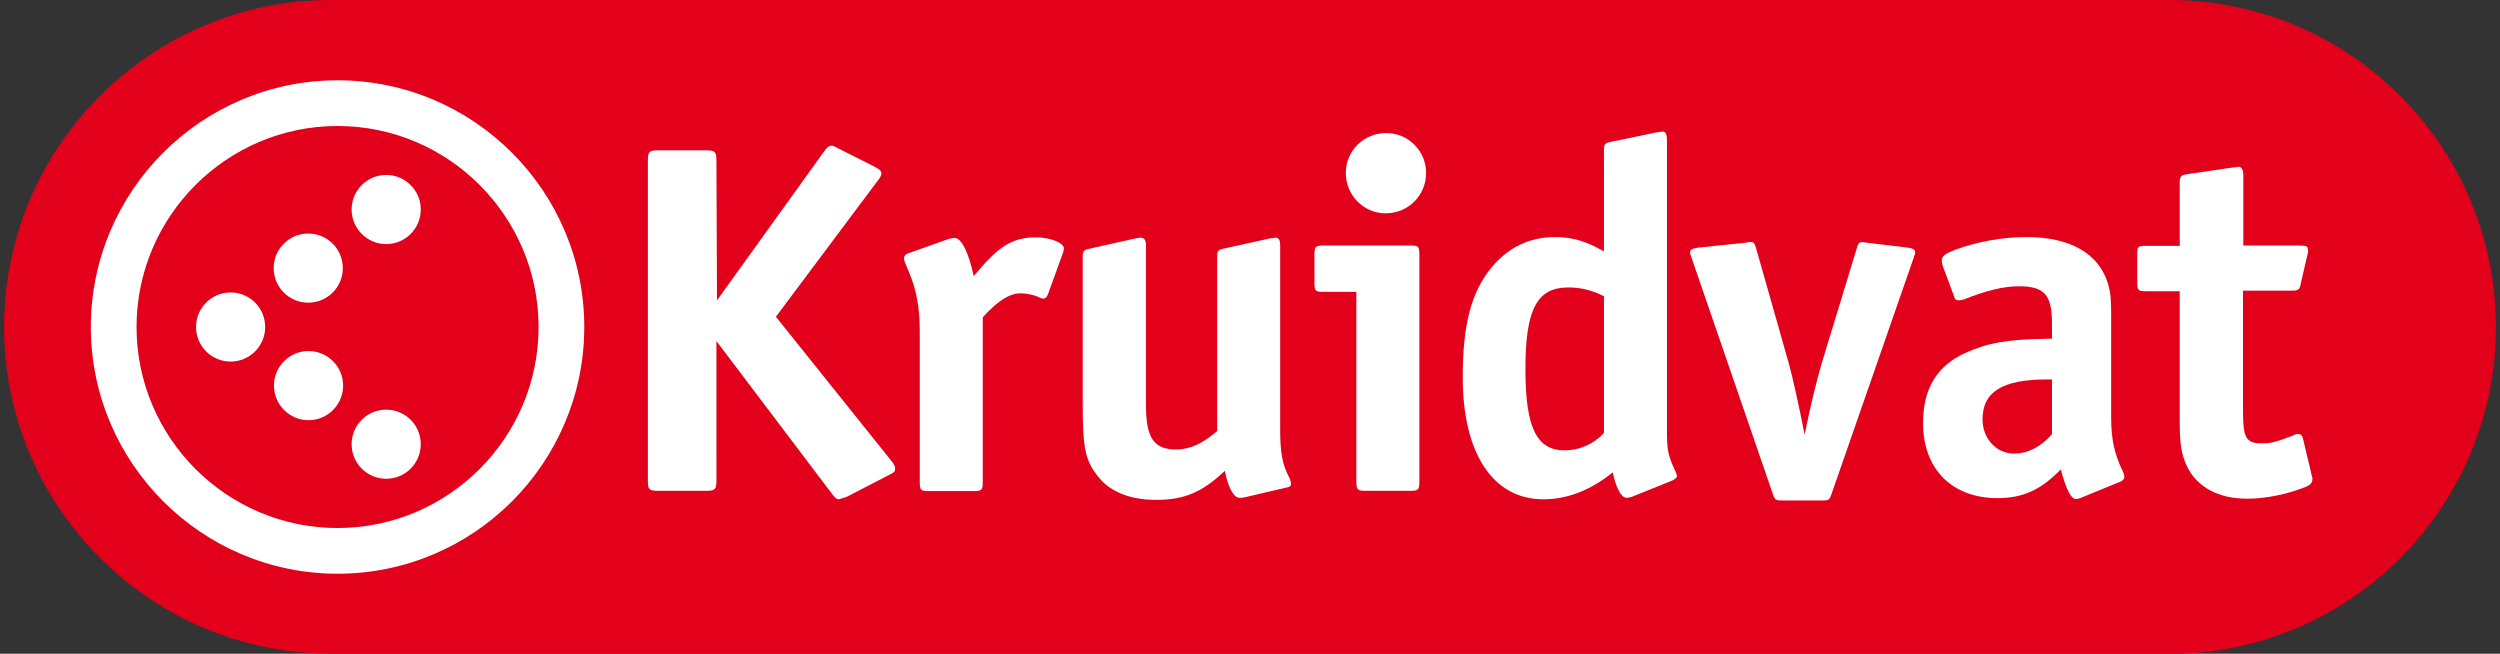 <?xml version="1.0" encoding="utf-8"?>
<!-- Generator: Adobe Illustrator 24.1.3, SVG Export Plug-In . SVG Version: 6.00 Build 0)  -->
<svg version="1.1" id="Layer_2" xmlns="http://www.w3.org/2000/svg" xmlns:xlink="http://www.w3.org/1999/xlink" x="0px" y="0px"
	 viewBox="0 0 853.2 223.1" style="enable-background:new 0 0 853.2 223.1;" xml:space="preserve">
<rect x="0" y="0" width="853.2" height="223.1" fill="#333333" stroke="none"/>
<style type="text/css">
	.st0{fill:#E2001A;}
	.st1{fill:#FFFFFF;}
</style>
<g>
	<g>
		<g>
			<g>
				<path class="st0" d="M113,223.1L113,223.1c-61.5,0-111.6-50-111.6-111.5C1.4,50,51.5,0,113,0h627.3l0,0
					c61.5,0,111.5,50,111.5,111.6s-50,111.6-111.5,111.6L113,223.1z"/>
			</g>
		</g>
	</g>
	<g>
		<path class="st1" d="M244.7,102.5l36.6-50.9c1-1.4,1.7-1.9,2.6-1.9c0.5,0,0.7,0.2,2.1,0.9l12.5,6.3c1.7,0.9,2.3,1.4,2.3,2.3
			c0,0.7-0.4,1.4-1.2,2.4l-34.8,46.5l39.5,49.3c0.9,1.1,1.2,1.9,1.2,2.4c0,1.1-0.2,1.4-2.3,2.4l-14.5,7.5c-0.4,0-0.5,0.2-0.9,0.2
			c-0.9,0.4-1.2,0.4-1.4,0.5h-0.2c-0.7,0-1.2-0.5-2.3-1.9l-39.4-52.1V164c0,3.1-0.5,3.5-3.5,3.5h-16.4c-3.1,0-3.5-0.4-3.5-3.5V54.8
			c0-3,0.4-3.5,3.5-3.5h16.4c3,0,3.5,0.5,3.5,3.5L244.7,102.5L244.7,102.5z"/>
		<path class="st1" d="M332.3,94.2l1.7-1.9c7.1-8.5,12-11.3,19.5-11.3c5,0,9.6,1.9,9.6,3.8c0,0.3-0.2,1.2-0.4,1.7l-5,13.8
			c-0.5,1.2-0.9,1.6-1.6,1.6c-0.2,0-0.5,0-1-0.2c-2.1-1.1-4.9-1.6-6.8-1.6c-3.6,0-7.7,2.4-12.9,8.2v56.3c0,2.6-0.4,3-3,3h-15.7
			c-2.4,0-2.8-0.4-2.8-3v-51.4c0-8.7-1.2-14.6-4-21.1l-1-2.4c-0.2-0.5-0.4-1.1-0.4-1.4c0-0.9,0.5-1.6,1.6-1.9l13.8-4.9
			c0.9-0.2,1.4-0.3,1.9-0.3C328,81.1,330.6,86.1,332.3,94.2z"/>
		<path class="st1" d="M415.4,147.1V87.9c0-2.4,0.2-2.6,2.4-3.1l15.9-3.5h0.7c0.4-0.2,0.7-0.2,0.9-0.2c1.2,0,1.6,0.9,1.6,2.8v62.4
			c0,8.4,0.7,12.2,3.3,17.1c0.2,0.7,0.4,1.2,0.4,1.6c0,0.9-0.4,1.2-1.6,1.4l-14.1,3.3c-0.4,0-0.5,0-0.9,0.2c-0.5,0-0.9,0-1,0
			c-1.9,0-3.8-3.3-5-9.2c-7.7,7.3-13.8,9.9-23.5,9.9c-8.5,0-15.2-2.6-19.2-7.3c-4.9-5.8-5.8-9.8-5.8-25.8V87.9
			c0-2.4,0.4-2.6,2.6-3.1l15.7-3.5c0.5,0,1-0.2,1.4-0.2c1.4,0,1.9,0.9,1.9,2.8v52.6v1.6c0,11.3,2.6,15.3,10.3,15.3
			C406,153.4,410.3,151.5,415.4,147.1z"/>
		<path class="st1" d="M462.9,99.6h-11.5c-2.4,0-2.8-0.3-2.8-3v-9.8c0-2.6,0.4-3,2.8-3h30.2c2.4,0,2.8,0.3,2.8,3v77.7
			c0,2.6-0.4,3-2.8,3h-15.7c-2.6,0-3-0.4-3-3L462.9,99.6L462.9,99.6z M486.7,59c0,7.7-6.1,13.8-13.8,13.8c-7.5,0-13.6-6.1-13.6-13.8
			c0-7.5,6.1-13.6,13.8-13.6C480.6,45.4,486.7,51.5,486.7,59z"/>
		<path class="st1" d="M550.4,161.2c-7.5,6.1-15.5,9.2-23.7,9.2c-17.2,0-27.5-15.7-27.5-41.6c0-18.3,3-29.3,9.9-37.6
			c5.7-6.8,12.9-10.3,21.6-10.3c5.9,0,10.6,1.4,16.7,4.9V51.5c0-2.4,0.2-2.6,2.4-3.1l15.9-3.3c0.7,0,1.2-0.2,1.6-0.2
			c1.2,0,1.6,0.9,1.6,3v98.8c0,7.1,0.3,8.7,3.1,14.6c0.2,0.5,0.3,0.9,0.3,1.1c0,0.7-0.5,1-1.6,1.6l-13.9,5.6
			c-0.7,0.2-1.4,0.3-1.8,0.3C553.3,169.8,551.4,166.3,550.4,161.2z M547.4,101.1c-4.2-2.1-8-3-12.2-3c-10.6,0-14.6,7.3-14.6,27.9
			c0,19.9,3.8,27.7,13.4,27.7c5,0,9.8-2.1,13.4-5.9L547.4,101.1L547.4,101.1z"/>
		<path class="st1" d="M615.9,148.3c2.1-10.4,4-18.1,5.9-24.6l11.8-38.7c0.5-1.9,0.9-2.4,2.1-2.4c0.2,0,0.5,0.2,1.2,0.2l14.1,1.7
			c1.9,0.2,2.6,0.7,2.6,1.7c0,0.3,0,0.5-0.2,0.9c-0.2,0.3-0.2,0.5-0.3,0.9l-28,80.5c-0.7,2.1-0.9,2.3-3.1,2.3h-13.9
			c-2.1,0-2.4-0.2-3.1-2.3l-27.7-80.5c-0.3-0.9-0.5-1.4-0.5-1.8c0-1,0.7-1.4,2.8-1.7l16.5-1.7l0.7-0.2c0.3,0,0.5,0,0.7,0
			c1,0,1.4,0.5,1.9,2.4l11,38.7C612.1,130,613.6,137,615.9,148.3z"/>
		<path class="st1" d="M700.3,115.6v-5.2c0-9.8-2.6-12.7-11.3-12.7c-5.1,0-11,1.4-18.8,4.5c-0.5,0.2-1.4,0.3-1.7,0.3
			c-0.9,0-1.4-0.3-1.7-1.6L663,90.7c-0.2-0.9-0.3-1.4-0.3-1.8c0-1.6,1.2-2.4,4.9-3.8c7.3-2.6,15.7-4.2,24-4.2
			c15.2,0,24.9,5.8,27.9,16.2c0.9,3.1,1,5.9,1,11v34.5c0,7.5,1.2,12.6,4,18.3c0.3,0.7,0.5,1.4,0.5,1.8c0,0.7-0.5,1.4-1.4,1.7
			l-13.2,5.4c-0.7,0.4-1.6,0.5-1.9,0.5c-1.7,0-3.3-3.1-5.2-10.1c-6.8,7-12.9,9.8-21.6,9.8c-15.5,0-25.4-9.9-25.4-25.6
			c0-11.7,4.7-19.5,14.3-23.9c7.7-3.5,14.5-4.7,28.4-4.9C698.9,115.6,700.3,115.6,700.3,115.6z M700.3,129.5h-1.7
			c-15.2,0-22,4.2-22,13.6c0,6.6,4.7,11.7,10.8,11.7c4.5,0,8.9-2.1,12.9-6.6V129.5z"/>
		<path class="st1" d="M743.9,83.9V62.4c0-2.3,0.3-2.6,2.8-3l15.7-2.3c0.2,0,0.3,0,0.5,0c0.5,0,0.7-0.2,0.9-0.2c1.2,0,1.8,0.9,1.8,3
			v23.9h19.3c2.3,0,2.8,0.3,2.8,1.7c0,0.2,0,0.5,0,0.7c0,0.2-0.2,0.3-0.2,0.7l-2.3,9.9c-0.3,2.1-1,2.4-3,2.4h-16.7v41.3
			c0,8.9,1,10.8,6.3,10.8c3.3,0,4.9-0.4,11.1-2.8c0.5-0.4,1-0.4,1.4-0.4c0.9,0,1.4,0.5,1.7,1.7l2.8,11.8l0.2,0.9
			c0.2,0.4,0.2,0.5,0.2,0.9c0,1.4-0.7,2.1-2.4,2.8c-5.9,2.4-13.4,4-19.9,4c-9.9,0-17.2-4-20.6-11.2c-1.9-4.2-2.4-7.3-2.4-15.5V99.4
			h-11.5c-2.6,0-3-0.3-3-2.8v-9.9c0-2.6,0.3-2.8,3-2.8H743.9z"/>
	</g>
	<g>
		<path class="st1" d="M115.2,195.8C68.8,195.8,31,158,31,111.6s37.8-84.2,84.2-84.2s84.2,37.8,84.2,84.2S161.7,195.8,115.2,195.8z
			 M115.2,43c-37.8,0-68.6,30.8-68.6,68.6s30.8,68.6,68.6,68.6s68.6-30.8,68.6-68.6S153,43,115.2,43z"/>
	</g>
	<g>
		<circle class="st1" cx="78.7" cy="111.6" r="11.8"/>
		<circle class="st1" cx="105.2" cy="91.5" r="11.8"/>
		<circle class="st1" cx="131.8" cy="71.5" r="11.8"/>
		<circle class="st1" cx="131.8" cy="151.6" r="11.8"/>
		<circle class="st1" cx="105.3" cy="131.6" r="11.8"/>
	</g>
</g>
</svg>
